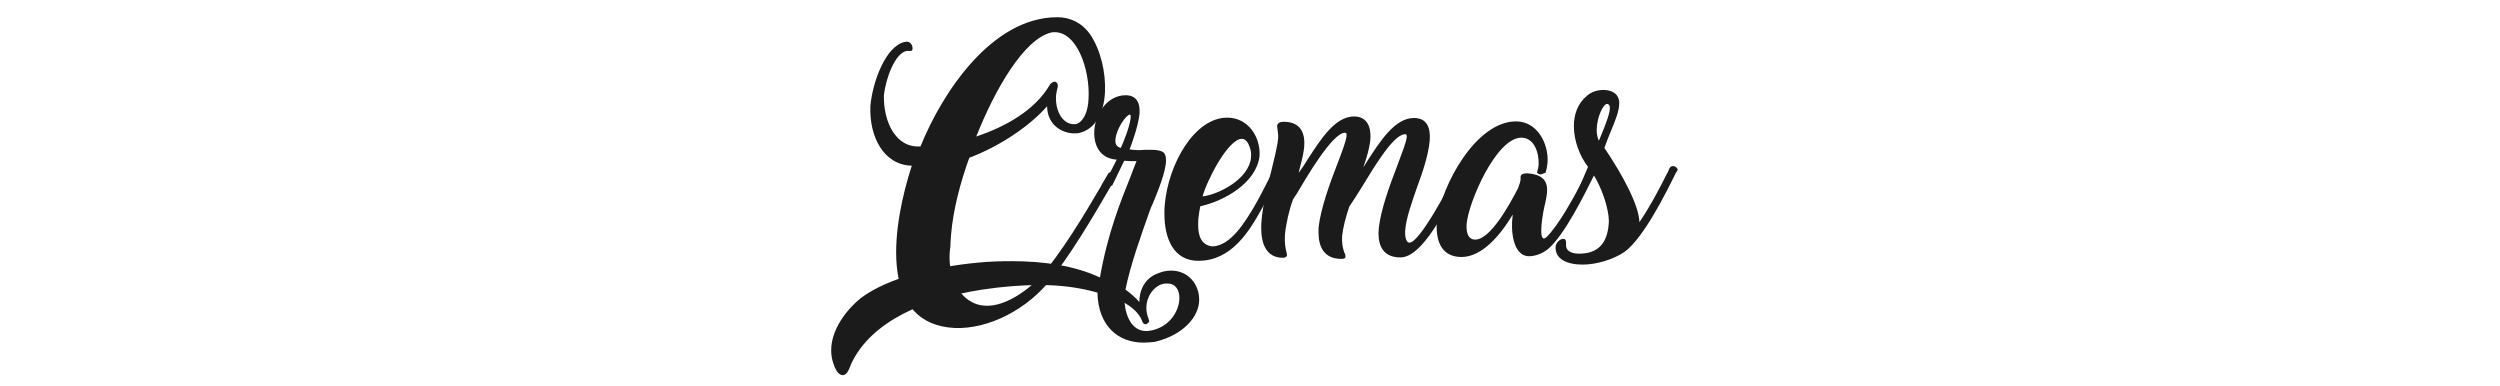 <?xml version="1.0" encoding="utf-8"?>
<!-- Generator: Adobe Illustrator 16.0.0, SVG Export Plug-In . SVG Version: 6.00 Build 0)  -->
<!DOCTYPE svg PUBLIC "-//W3C//DTD SVG 1.1//EN" "http://www.w3.org/Graphics/SVG/1.1/DTD/svg11.dtd">
<svg version="1.1" id="Capa_1" xmlns="http://www.w3.org/2000/svg" xmlns:xlink="http://www.w3.org/1999/xlink" x="0px" y="0px"
	 width="347.469px" height="53.667px" viewBox="0 0 347.469 53.667" enable-background="new 0 0 347.469 53.667"
	 xml:space="preserve">
<path fill="#1B1B1B" d="M146.781,13.24c-0.174,2.211,0.99,4.264,2.801,4.001c0.995-0.316,1.638-1.685,1.71-3.476
	c0.248-4.159-1.71-9.74-5.112-9.267c-3.797,0.843-7.84,7.792-10.494,14.479c3.892-1.316,8.114-3.527,10.272-7.265
	c0.743-0.791,1.238-0.106,1.017,0.526C146.876,12.555,146.829,12.923,146.781,13.24L146.781,13.24z M154.395,25.875
	c-2.453,4.212-5.681,9.74-8.783,13.479c-3.574,4.213-9.229,6.739-13.773,6.159c-9.778-1.21-7.745-14.372-5.112-22.481
	c-3.897-0.105-5.935-4.001-5.755-8.319c0.295-3.264,2.105-8.371,4.838-8.898c0.743-0.158,1.042,0.527,1.017,0.896
	c0.026,0.264-0.1,0.368-0.222,0.368h-0.4h-0.2c-1.584,0.316-2.901,3.739-3.154,6.213c-0.069,3.58,1.617,7.319,5.092,7.055
	c2.98-7.424,9.897-17.954,19.012-17.954c1.812,0,3.449,0.79,4.586,2.421c1.442,2.16,2.159,5.266,2.037,7.951
	c-0.125,2.896-1.29,5.212-3.674,5.739c-1.912,0.264-4.344-0.896-4.371-3.739c-2.207,2.527-6.229,5.424-10.814,7.161
	c-1.216,3.37-2.238,7.16-2.533,10.689c-0.053,0.579-0.074,1.105-0.1,1.686c-0.468,2.947,0.548,6.425,3,7.687
	c2.959,1.581,6.756-0.79,9.237-3.21c3.248-3.634,6.475-9.109,8.734-12.954h-0.026l1.017-1.738c0.5-0.368,0.848-0.263,1.116,0.317
	L154.395,25.875z"/>
<path fill="#1B1B1B" d="M158.76,44.671c-0.226-0.684-0.896-1.686-2.458-2.578c0.174,1.947,1.117,4.158,3.354,3.896
	c2.828-0.369,4.264-2.74,4.264-4.582c0-1.104-0.52-2.002-1.663-2.002c-0.194,0-0.495,0-0.794,0.104
	c-1.143,0.371-2.133,1.687-2.133,3.318c0,0.473,0.1,1,0.327,1.527h-0.031c0.2,0.368,0.052,0.473-0.269,0.684
	C159.034,45.145,158.859,44.934,158.76,44.671L158.76,44.671L158.76,44.671z M155.78,20.558c0.273-0.579,1.241-2.896,1.363-4.159
	c0.027-0.316-0.021-0.475-0.095-0.475c-0.526,0-1.889,2.002-2.011,3.423C154.964,19.979,155.159,20.4,155.78,20.558L155.78,20.558z
	 M152.531,40.669c-2.359-0.684-5.064-1.055-8.019-1.055c-2.459,0-5.16,0.213-7.988,0.637c-7.87,1.207-15.483,4.367-18.243,10.369
	l-0.121,0.317c-0.174,0.421-0.421,1.157-1.016,1.21c-0.647,0-1.095-0.895-1.37-1.791c-0.174-0.577-0.247-1.104-0.247-1.686
	c0-2.735,1.938-5.477,4.149-7.266c3.817-2.842,10.219-4.316,16.174-4.896c1.563-0.158,3.228-0.211,4.717-0.211
	c4.54,0,8.81,0.633,12.312,2.266c1.068-6.109,2.873-10.585,4.291-14.112c0.274-0.684,0.494-1.369,0.794-2.054
	c-0.3,0-0.546,0-0.768,0c-0.248,0-0.695-0.053-0.942-0.053l-1.69,3.476c-0.696-0.158-0.869-0.158-1.064-0.263
	c0.569-1.158,1.164-2.264,1.711-3.37c-2.433-0.158-3.281-2.159-3.102-4.212c0.195-2.264,1.859-4.738,4.339-4.738
	c1.39,0,2.037,0.895,1.938,2.526c-0.174,1.686-0.941,3.792-1.289,4.739l-0.1,0.264c0.372,0.052,0.894,0.106,1.342,0.106
	c0.268,0,0.541-0.054,0.842-0.054c0.273,0,0.547,0,0.768,0c0.595,0,1.091,0.054,1.491,0.211c0.441,0.158,0.621,0.579,0.621,1.264
	c0,1.579-1.169,4.37-1.838,6c-0.126,0.263-0.327,0.686-0.421,1.002c-1.269,3.582-2.732,7.687-3.375,10.953
	c0.769,0.578,1.337,1.049,1.932,1.734c0-2.104,1.116-3.473,2.606-4.001c0.622-0.265,1.243-0.37,1.811-0.37
	c2.386,0,3.896,1.896,3.896,4.057c0,2.266-2.132,4.896-6.176,5.843c-0.495,0.056-1.069,0.108-1.563,0.108
	C155.458,47.623,152.631,45.358,152.531,40.669z"/>
<path fill="#1B1B1B" d="M172.607,19.294c-1.932,0-4.913,5.897-5.46,8.004c2.237-0.264,6.476-2.422,6.729-5.424
	c0.073-0.632-0.054-1.211-0.375-1.895C173.255,19.505,172.928,19.294,172.607,19.294L172.607,19.294z M166.553,36.25
	c-3.449,0-4.713-3.105-4.713-6.528c0-0.421,0-0.843,0.047-1.317v0.053c0.474-5.581,4.095-12.108,8.688-12.108
	c2.901,0,4.639,2.686,4.489,5.317c-0.42,3.739-4.891,6.266-8.239,7.002c-0.121,0.526-0.195,1.158-0.272,1.789
	c-0.021,0.265-0.021,0.58-0.021,0.844c0,1.422,0.395,2.789,2.005,2.947c2.533-0.104,4.522-3.422,5.779-5.529l0,0
	c0.802-1.367,1.496-2.788,2.041-3.841c0.246-0.527,0.642-1.211,0.894-1.685l0.368-0.106c0.303,0,0.477,0.211,0.602,0.474
	l-0.253,0.526c-0.59,1.211-1.511,3.054-2.555,4.845C173.65,32.14,171.169,36.25,166.553,36.25z"/>
<path fill="#1B1B1B" d="M195.398,18.662h-0.123c-1.539,0-4.1,4.213-5.981,7.319c-0.724,1.158-1.317,2.106-1.765,2.735l0.025-0.051
	c-0.521,1.525-0.896,2.949-1.017,4.162c-0.054,0.84,0.047,1.735,0.446,2.577l0.021,0.265c-0.021,0.261-0.221,0.313-0.566,0.313
	c-2.381,0-3.182-1.631-3.182-3.687c0-0.209,0-0.524,0.024-0.787c0.301-2.58,1.563-6.055,2.561-8.635
	c0.694-1.791,1.263-3.317,1.314-4.002c0.02-0.316-0.024-0.421-0.226-0.421c-1.765,0-5.484,6.424-6.851,8.74v-0.052l-0.422,0.687
	h0.026c-0.496,1.316-0.942,3.266-1.09,4.791c-0.08,1.156,0.094,2.002,0.221,2.475l0.074,0.367c-0.049,0.264-0.273,0.367-0.596,0.367
	c-2.406,0-3-2.156-3-4.158c0-0.314,0.023-0.684,0.046-1c0.201-2.265,0.771-4.687,1.345-6.846c0.42-1.737,0.869-3.475,0.969-4.632
	c0.021-0.527-0.055-0.948-0.1-1.264l-0.05-0.421c0.05-0.421,0.442-0.579,0.917-0.579c2.506,0,2.975,1.79,2.854,3.422
	c-0.078,0.895-0.299,1.843-0.521,2.632c-0.125,0.58-0.173,0.633-0.253,1.053c0.428-0.578,0.848-1.211,1.29-1.948
	c1.79-2.738,3.774-5.897,6.408-5.897c1.858,0,2.386,1.528,2.276,3.107c-0.093,1.159-0.492,2.58-0.988,3.948
	c0.177-0.263,0.296-0.42,0.476-0.736c1.832-2.843,3.892-6.107,6.57-6.107c1.813,0,2.312,1.369,2.184,3.107
	c-0.146,1.895-0.94,4.316-1.782,6.582c-0.748,2.157-1.49,4.264-1.61,5.792c-0.08,0.632,0,1.844,0.565,1.844
	c1.438,0.052,5.685-8.108,6.426-9.583l0.08-0.158l0.072-0.159h-0.025c0.146-0.316,0.248-0.525,0.621-0.525
	c0.295,0,0.496,0.209,0.621,0.474l-0.748,1.474c-1.983,3.949-5.262,10.53-8.289,10.53c-2.258,0-3.051-1.421-3.051-3.371
	c0-0.21,0.024-0.525,0.051-0.787c0.297-2.58,1.564-6.002,2.555-8.583c0.668-1.791,1.242-3.265,1.314-3.949
	C195.55,18.873,195.494,18.715,195.398,18.662z"/>
<path fill="#1B1B1B" d="M214.766,24.033l-0.623,0.21c-0.174,0-0.367-0.053-0.52-0.263c0.126-0.368,0.175-0.684,0.227-1.053
	c0.074-1.685-0.596-3.791-2.406-3.791c-3.5,0-7.346,9.003-7.594,11.954c-0.072,0.895,0.023,2.209,1.192,2.209
	c2.083,0,4.716-4.739,5.952-7.159c0.102-0.369,0.396-0.895,0.348-1.475c-0.053-0.474,0.477-0.58,0.971-0.58
	c1.961,0.158,2.607,0.949,2.703,2.002c0.098,1.052-0.351,2.369-0.524,3.421c-0.121,0.684-0.769,4.58,0.477,3.424
	c1.615-1.58,3.675-5.318,4.964-7.793c0.369-0.791,0.771-1.527,1.043-2.001l0.368-0.053c0.304,0,0.476,0.211,0.603,0.474
	l-0.256,0.526c-1.361,2.739-4.269,8.687-6.603,10.583c-0.668,0.526-1.659,0.945-2.554,0.945c-2.358,0-2.553-3.842-2.307-5.527
	c0-0.051,0,0,0.021-0.262c-1.785,3.002-4.339,5.895-7.117,5.895c-2.607,0-3.455-1.947-3.455-4.211c0-0.211,0-0.475,0.031-0.737
	c0.622-4.949,5.382-13.9,11.016-13.9c2.9,0,4.564,3.054,4.363,5.792c-0.046,0.474-0.146,0.949-0.292,1.369h-0.028V24.033z"/>
<path fill="#1B1B1B" d="M222.467,18.978c0.624-1.474,1.493-3.686,1.246-4.212h0.023c-0.1-0.21-0.199-0.315-0.325-0.315
	c-0.57-0.106-1.491,1.896-1.491,3.633c0,0.526,0.102,1.052,0.303,1.474L222.467,18.978L222.467,18.978z M222.867,12.501
	c1.145,0,2.188,0.527,2.188,1.843c0,1.054-0.548,2.423-1.168,3.897c-0.301,0.737-0.623,1.527-0.896,2.316
	c2.561,3.791,4.816,8.001,4.865,10.321c1.515-2.213,3-5.055,3.824-6.74l0.07-0.106l0.203-0.42h-0.028
	c0.147-0.316,0.249-0.527,0.622-0.527c0.294,0,0.521,0.211,0.643,0.474l-0.146,0.316l-0.075,0.052
	c-1.438,2.949-4.519,9.11-7.147,11.058c-1.612,1.104-3.971,1.791-5.856,1.791c-2.185,0-3.896-0.792-3.751-2.53
	c0.057-0.473,0.551-1.051,1.076-1.051c0.396,0,0.396,0.475,0.367,0.842c-0.02,1.055,1.144,1.264,2.113,1.211
	c2.631-0.104,3.742-1.789,3.844-4.527c-0.025-1.789-0.996-4.686-2.231-6.581l-1.09,2.474l-0.897-0.316l1.317-3.106
	c-1.144-1.475-1.965-3.633-1.965-5.635c0-1.633,0.495-3.159,1.839-4.264C221.18,12.765,222.048,12.501,222.867,12.501z"/>
</svg>
